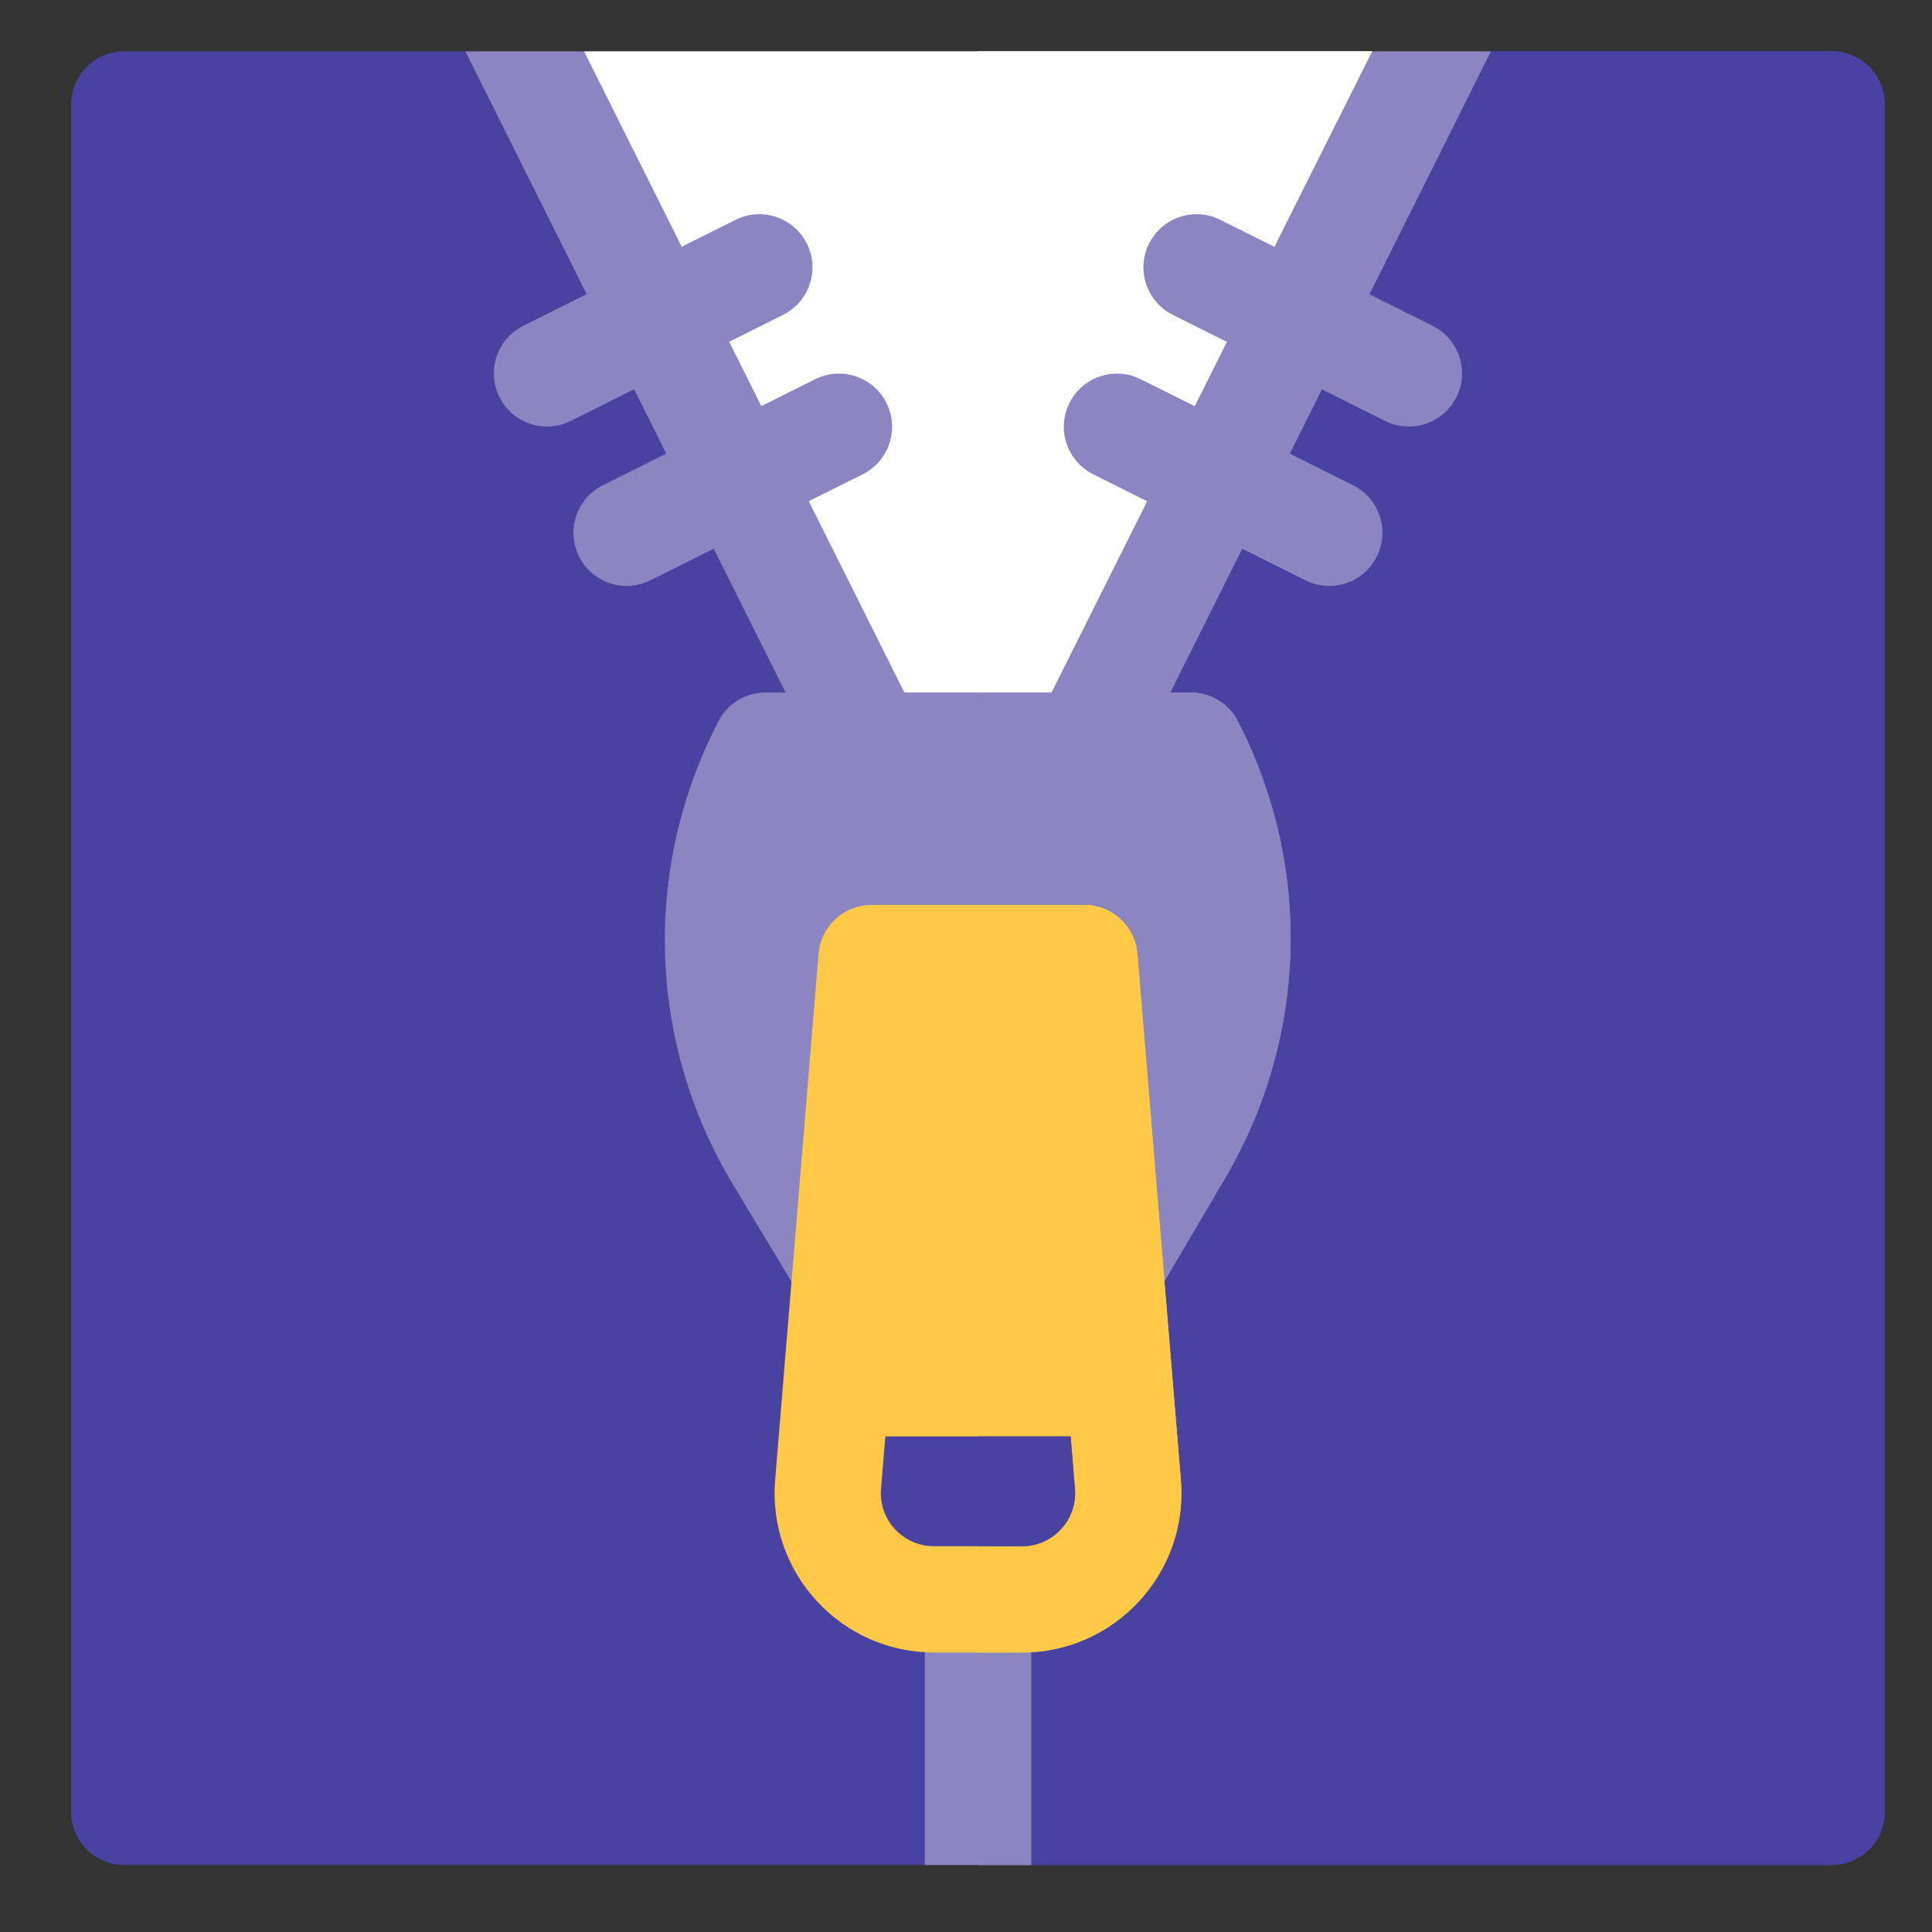 <svg xmlns="http://www.w3.org/2000/svg" fill="none" viewBox="0 0 49 49" height="49" width="49">
<rect x="0" y="0" width="49" height="49" fill="#333333" stroke="none"/>
<path fill="white" d="M14.692 2.267L14.814 1.302L34.801 1.302L34.946 2.267L26.494 18.991H22.875L14.692 2.267Z"></path>
<path fill="white" d="M34.947 2.267L26.495 18.992H24.804V1.302H34.801L34.947 2.267Z"></path>
<path fill="#4A42A0" d="M47.803 2.649V45.954C47.803 46.698 47.2 47.301 46.456 47.301H26.151L24.804 45.65L23.456 47.301H3.151C2.407 47.301 1.804 46.698 1.804 45.954V2.649C1.804 1.888 2.434 1.289 3.162 1.302H11.803L13.623 1.93L22.104 18.911H27.503L35.948 2.022L37.815 1.302H46.445C47.175 1.287 47.803 1.89 47.803 2.649Z"></path>
<path fill="#4A42A0" d="M47.804 2.649V45.954C47.804 46.698 47.2 47.301 46.456 47.301H26.151L24.804 45.65V18.911H27.503L35.948 2.022L37.815 1.302H46.445C47.175 1.287 47.804 1.89 47.804 2.649Z"></path>
<path fill="#8B86C1" d="M23.161 18.012L20.513 12.711L21.88 12.029C22.546 11.697 22.816 10.887 22.483 10.221C22.151 9.555 21.341 9.285 20.675 9.618L19.309 10.3L18.494 8.669L19.86 7.986C20.526 7.654 20.797 6.844 20.464 6.178C20.131 5.513 19.322 5.242 18.656 5.575L17.29 6.257L14.814 1.302H11.803L14.879 7.461L13.271 8.264C12.605 8.597 12.335 9.406 12.668 10.072C13 10.738 13.81 11.008 14.476 10.676L16.083 9.873L16.898 11.504L15.291 12.307C14.625 12.64 14.354 13.449 14.687 14.115C15.02 14.781 15.829 15.051 16.495 14.718L18.102 13.916L20.148 18.012H23.161Z"></path>
<path fill="#8B86C1" d="M36.335 8.264L34.733 7.464L37.814 1.302H34.801L32.322 6.26L30.95 5.575C30.284 5.242 29.475 5.513 29.142 6.178C28.81 6.844 29.08 7.654 29.746 7.986L31.116 8.671L30.301 10.302L28.931 9.618C28.265 9.285 27.456 9.556 27.123 10.221C26.79 10.887 27.061 11.697 27.726 12.029L29.095 12.713L26.445 18.012H29.459L31.506 13.917L33.111 14.719C33.777 15.051 34.587 14.781 34.919 14.115C35.252 13.449 34.981 12.64 34.316 12.307L32.712 11.506L33.528 9.875L35.13 10.676C35.796 11.008 36.606 10.738 36.938 10.072C37.271 9.406 37.001 8.597 36.335 8.264Z"></path>
<path fill="#8B86C1" d="M31.398 18.296C31.285 18.075 31.113 17.89 30.901 17.761C30.69 17.632 30.447 17.563 30.199 17.563H19.418C19.167 17.563 18.921 17.633 18.708 17.765C18.495 17.898 18.323 18.086 18.211 18.311L18.13 18.474C16.287 22.179 16.461 26.507 18.596 30.052L20.422 33.083C20.542 33.282 20.711 33.447 20.914 33.561C21.116 33.675 21.344 33.735 21.576 33.735H28.031C28.265 33.735 28.496 33.674 28.699 33.557C28.903 33.441 29.073 33.274 29.192 33.072L31.058 29.905C33.165 26.329 33.292 21.989 31.398 18.296Z"></path>
<path fill="#8B86C1" d="M31.058 29.905L29.192 33.071C29.073 33.273 28.903 33.441 28.7 33.557C28.496 33.674 28.265 33.735 28.031 33.735H24.804V17.563H30.199C30.705 17.563 31.167 17.846 31.398 18.296C33.292 21.989 33.164 26.328 31.058 29.905ZM23.456 40.438H26.151V47.301H23.456V40.438Z"></path>
<path fill="#8B86C1" d="M24.804 40.438H26.151V47.301H24.804V40.438Z"></path>
<path fill="#FDC946" d="M29.949 37.535L28.846 24.188C28.789 23.49 28.204 22.952 27.503 22.952H22.104C21.402 22.952 20.818 23.489 20.761 24.188L19.659 37.535C19.464 39.889 21.326 41.911 23.688 41.911H25.919C28.282 41.911 30.143 39.889 29.949 37.535Z"></path>
<path fill="#FDC946" d="M25.92 41.911H24.804V22.951H27.503C28.205 22.951 28.789 23.489 28.847 24.189L29.949 37.536C30.143 39.889 28.282 41.911 25.92 41.911Z"></path>
<path fill="#4A42A0" d="M25.919 39.216H23.688C22.903 39.216 22.279 38.548 22.345 37.757L22.454 36.431H27.153L27.262 37.757C27.327 38.539 26.713 39.216 25.919 39.216Z"></path>
<path fill="#4A42A0" d="M26.91 38.781C26.653 39.061 26.3 39.216 25.92 39.216H24.804V36.431H27.153L27.263 37.758C27.294 38.137 27.169 38.501 26.91 38.781Z"></path>
</svg>
